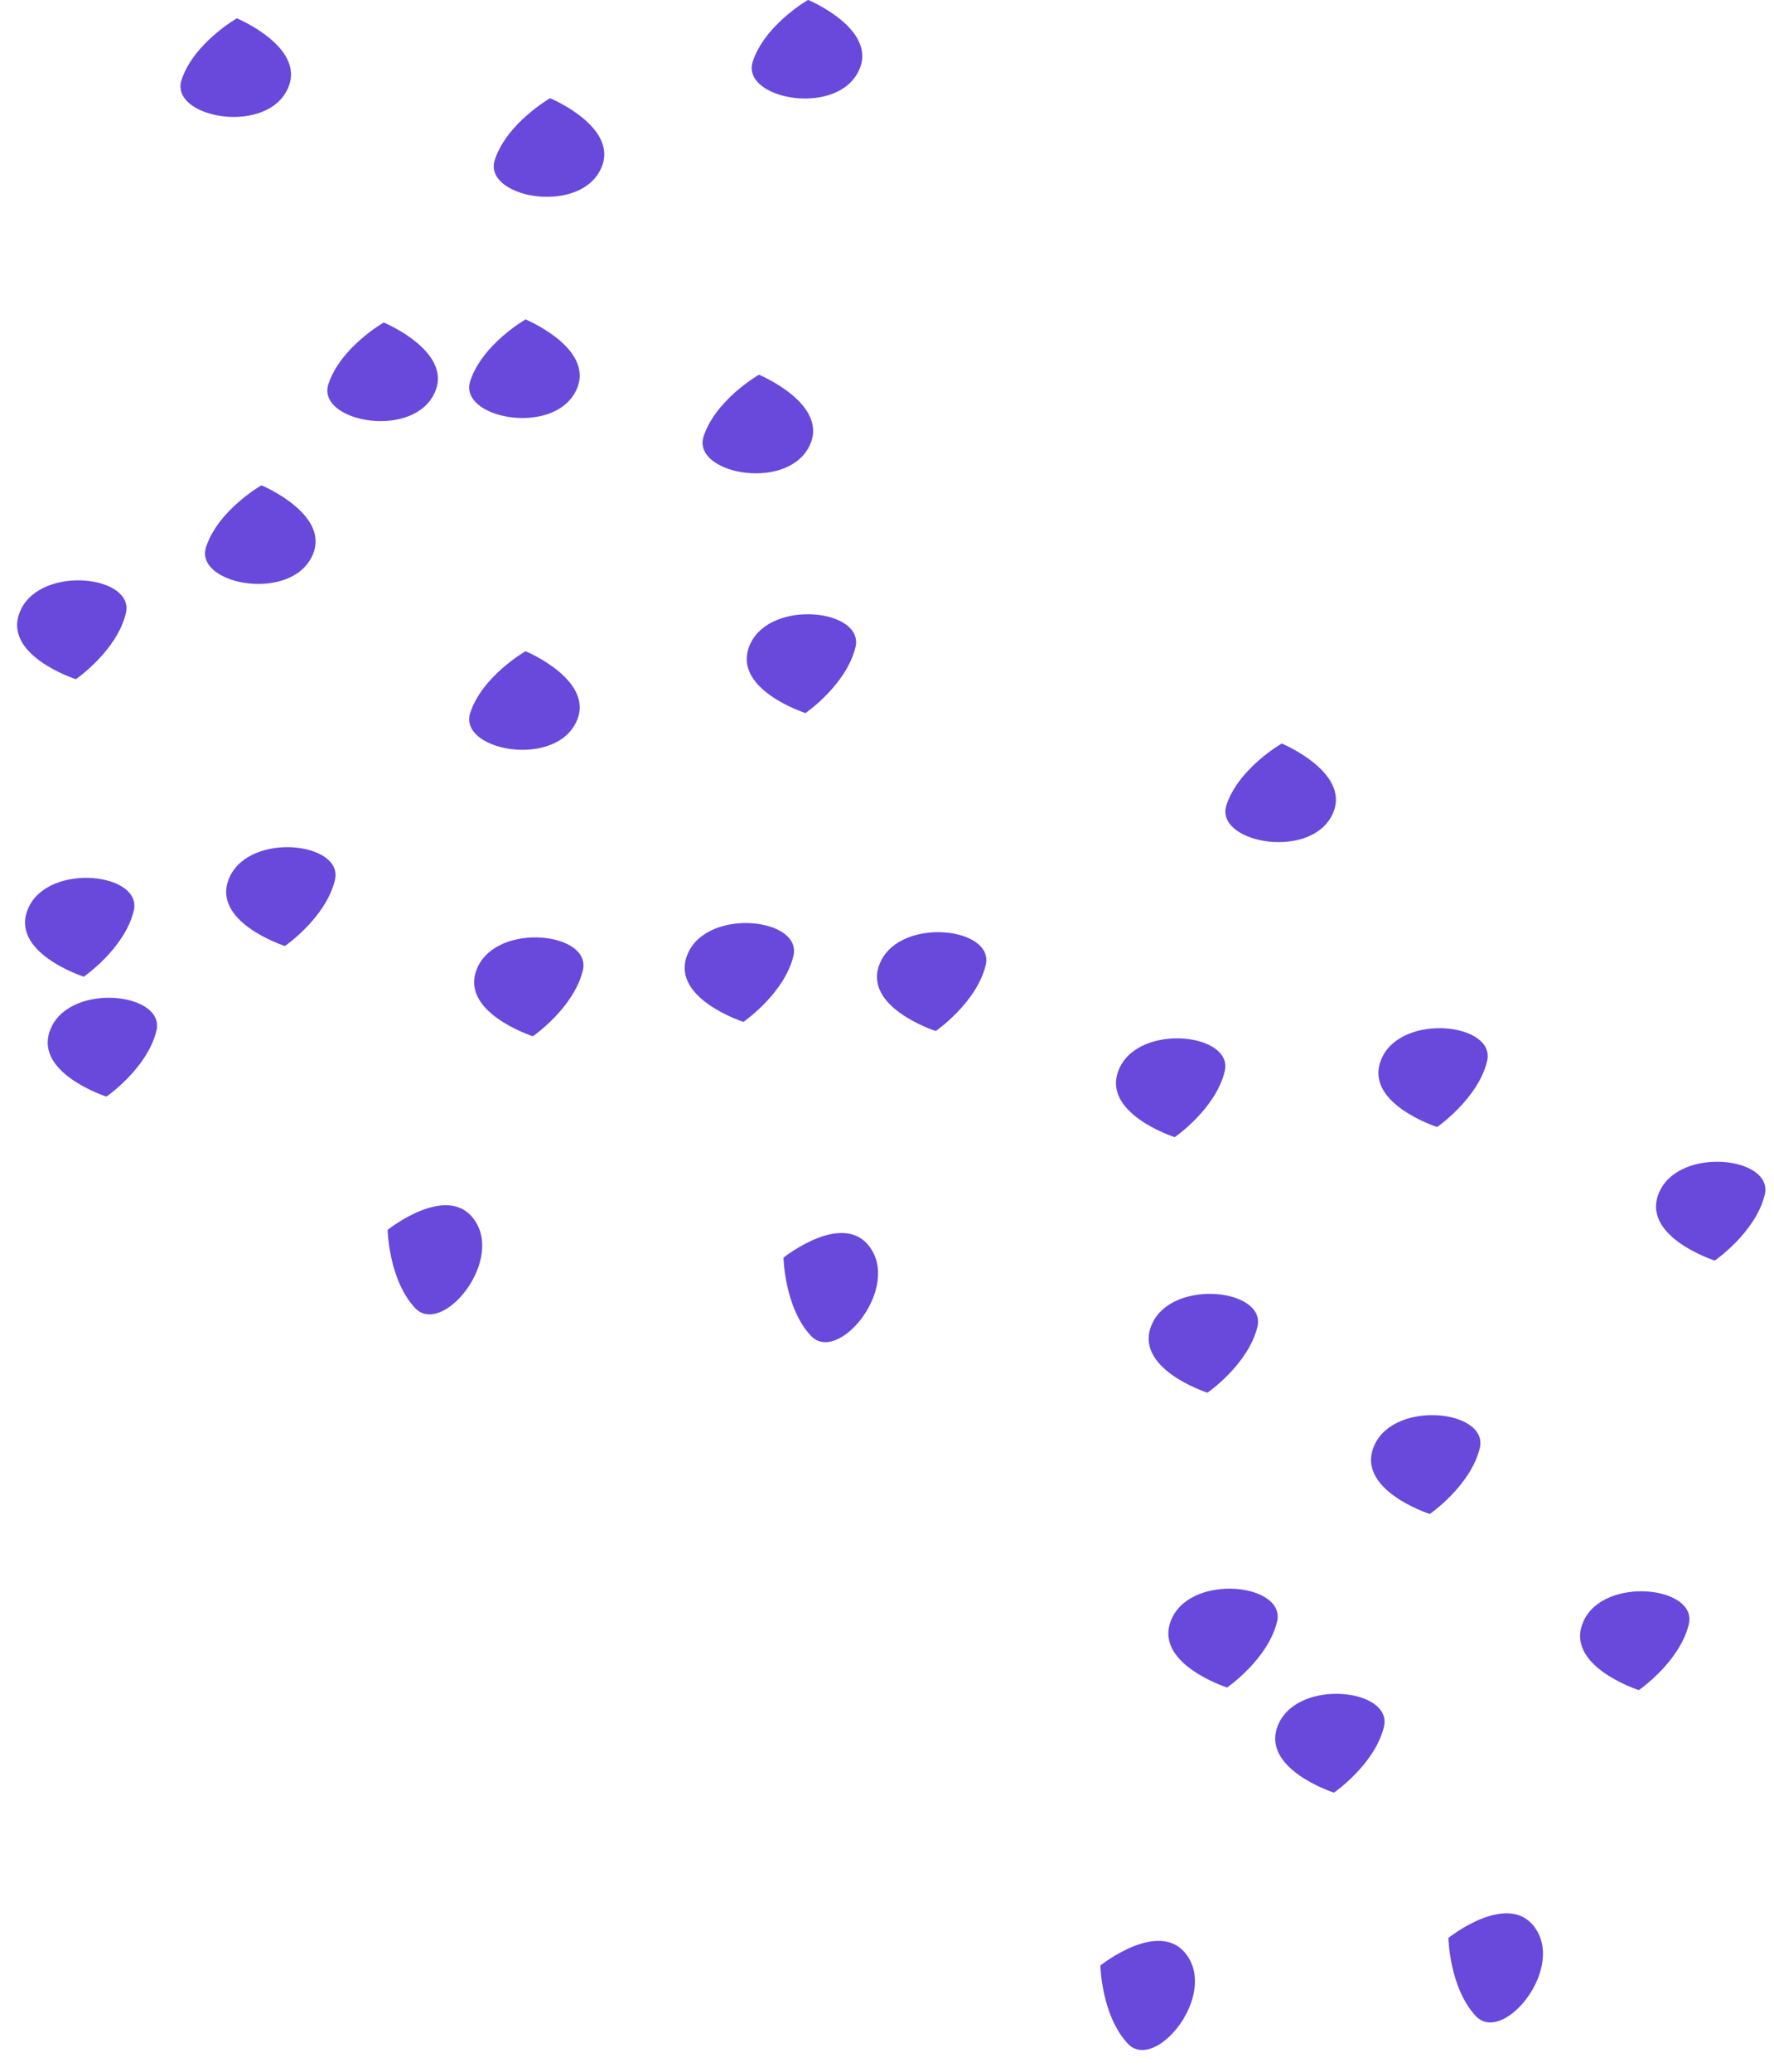 <?xml version="1.0" encoding="UTF-8" standalone="no"?><svg xmlns="http://www.w3.org/2000/svg" xmlns:xlink="http://www.w3.org/1999/xlink" fill="#000000" height="403.9" preserveAspectRatio="xMidYMid meet" version="1" viewBox="97.0 58.9 345.9 403.9" width="345.9" zoomAndPan="magnify"><g fill="#6849db" id="change1_1"><path d="M171.824,121.759c0,0,14.372,5.988,9.581,14.372c-4.791,8.384-22.756,4.791-20.36-2.395 C163.44,126.549,171.824,121.759,171.824,121.759z"/><path d="M199.476,121.159c0,0,14.372,5.988,9.581,14.372c-4.791,8.384-22.756,4.791-20.36-2.395 C191.092,125.949,199.476,121.159,199.476,121.159z"/><path d="M254.568,58.88c0,0,14.372,5.988,9.581,14.372c-4.791,8.384-22.756,4.791-20.36-2.395 S254.568,58.88,254.568,58.88z"/><path d="M147.976,153.496c0,0,14.372,5.988,9.581,14.372s-22.756,4.791-20.36-2.395 C139.592,158.286,147.976,153.496,147.976,153.496z"/><path d="M244.987,131.938c0,0,14.372,5.988,9.581,14.372s-22.756,4.791-20.36-2.395 C236.603,136.728,244.987,131.938,244.987,131.938z"/><path d="M199.476,185.833c0,0,14.372,5.988,9.581,14.372c-4.791,8.384-22.756,4.791-20.36-2.395 C191.092,190.623,199.476,185.833,199.476,185.833z"/><path d="M143.185,62.473c0,0,14.372,5.988,9.581,14.372s-22.756,4.791-20.36-2.395 C134.802,67.264,143.185,62.473,143.185,62.473z"/><path d="M204.266,78.043c0,0,14.372,5.988,9.581,14.372s-22.756,4.791-20.36-2.395 C195.883,82.833,204.266,78.043,204.266,78.043z"/><path d="M336.262,387.829c0,0-14.821-4.769-10.746-13.523c4.075-8.754,22.277-6.671,20.489,0.689 C344.218,382.356,336.262,387.829,336.262,387.829z"/><path d="M416.547,388.338c0,0-14.821-4.769-10.746-13.523s22.277-6.671,20.489,0.689 C424.502,382.865,416.547,388.338,416.547,388.338z"/><path d="M279.452,259.865c0,0-14.821-4.769-10.746-13.523c4.075-8.754,22.277-6.671,20.489,0.689 C287.407,254.392,279.452,259.865,279.452,259.865z"/><path d="M375.787,354.004c0,0-14.821-4.769-10.746-13.523c4.075-8.754,22.277-6.671,20.489,0.689 C383.742,348.531,375.787,354.004,375.787,354.004z"/><path d="M254.058,197.894c0,0-14.821-4.769-10.746-13.523c4.075-8.754,22.277-6.671,20.489,0.689 C262.013,192.421,254.058,197.894,254.058,197.894z"/><path d="M332.429,330.364c0,0-14.821-4.769-10.746-13.523c4.075-8.754,22.277-6.671,20.489,0.689 S332.429,330.364,332.429,330.364z"/><path d="M357.1,408.321c0,0-14.821-4.769-10.746-13.523c4.075-8.754,22.277-6.671,20.489,0.689 C365.056,402.848,357.1,408.321,357.1,408.321z"/><path d="M241.955,258.085c0,0-14.821-4.769-10.746-13.523c4.075-8.754,22.277-6.671,20.489,0.689 C249.91,252.612,241.955,258.085,241.955,258.085z"/><path d="M111.798,191.288c0,0-14.821-4.769-10.746-13.523c4.075-8.754,22.277-6.671,20.489,0.689 C119.753,185.815,111.798,191.288,111.798,191.288z"/><path d="M152.559,243.296c0,0-14.821-4.769-10.746-13.523c4.075-8.754,22.277-6.671,20.489,0.689 C160.514,237.823,152.559,243.296,152.559,243.296z"/><path d="M113.336,249.277c0,0-14.821-4.769-10.746-13.523c4.075-8.754,22.277-6.671,20.489,0.689 C121.291,243.804,113.336,249.277,113.336,249.277z"/><path d="M200.903,260.885c0,0-14.821-4.769-10.746-13.523c4.075-8.754,22.277-6.671,20.489,0.689 C208.858,255.412,200.903,260.885,200.903,260.885z"/><path d="M117.757,272.648c0,0-14.821-4.769-10.746-13.523c4.075-8.754,22.277-6.671,20.489,0.689 C125.712,267.175,117.757,272.648,117.757,272.648z"/><path d="M311.558,442.013c0,0,12.159-9.724,17.208-1.494c5.049,8.231-6.737,22.257-11.887,16.703 S311.558,442.013,311.558,442.013z"/><path d="M379.416,436.639c0,0,12.159-9.724,17.208-1.494c5.049,8.231-6.737,22.257-11.887,16.703 S379.416,436.639,379.416,436.639z"/><path d="M172.585,298.623c0,0,12.159-9.724,17.208-1.494c5.049,8.231-6.737,22.257-11.887,16.703 S172.585,298.623,172.585,298.623z"/><path d="M249.77,304.038c0,0,12.159-9.724,17.208-1.494c5.049,8.231-6.737,22.257-11.887,16.703 C249.941,313.693,249.77,304.038,249.77,304.038z"/><path d="M346.925,203.825c0,0,14.372,5.988,9.581,14.372c-4.791,8.384-22.756,4.791-20.36-2.395 S346.925,203.825,346.925,203.825z"/><path d="M431.353,304.612c0,0-14.821-4.769-10.746-13.523c4.075-8.754,22.277-6.671,20.489,0.689 C439.308,299.139,431.353,304.612,431.353,304.612z"/><path d="M326.054,280.56c0,0-14.821-4.769-10.746-13.523c4.075-8.754,22.277-6.671,20.489,0.689 C334.009,275.087,326.054,280.56,326.054,280.56z"/><path d="M377.216,278.576c0,0-14.821-4.769-10.746-13.523c4.075-8.754,22.277-6.671,20.489,0.689 C385.171,273.103,377.216,278.576,377.216,278.576z"/></g></svg>